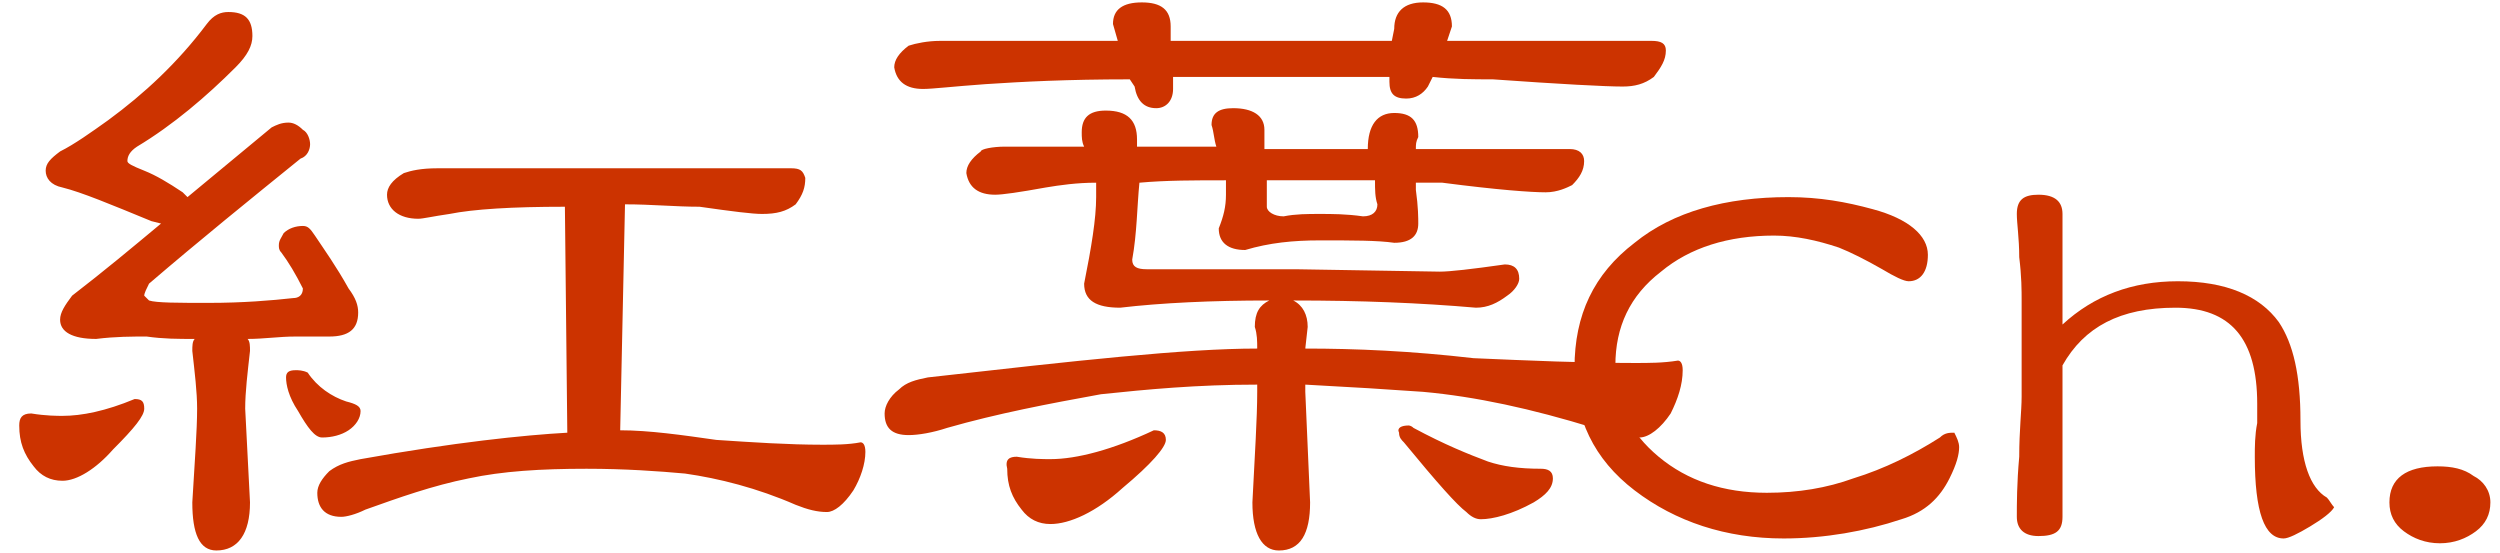 <svg id="レイヤー_1" xmlns="http://www.w3.org/2000/svg" viewBox="0 0 104 23"><style>.st0{fill:#c30}</style><path id="紅葉" class="st0" d="M9.5.5c.7 0 1 .3 1 1 0 .4-.2.8-.7 1.3C8.6 4 7.2 5.2 5.7 6.1c-.3.2-.4.4-.4.6 0 .1.2.2.7.4.5.2 1 .5 1.6.9l.2.2 3.5-2.9c.2-.1.4-.2.7-.2.2 0 .4.1.6.3.2.1.3.4.3.6s-.1.5-.4.6c-2.1 1.7-4.2 3.4-6.3 5.2-.1.2-.2.4-.2.5l.2.2c.3.1 1.2.1 2.5.1 1.4 0 2.6-.1 3.5-.2.2 0 .4-.1.4-.4-.3-.6-.6-1.1-.9-1.5-.1-.1-.1-.2-.1-.3 0-.2.1-.3.2-.5.2-.2.5-.3.8-.3.2 0 .3.1.5.4.4.6.9 1.3 1.4 2.2.3.4.4.7.4 1 0 .7-.4 1-1.2 1h-1.4c-.7 0-1.3.1-2 .1.1.1.1.3.1.5-.1.9-.2 1.7-.2 2.4l.2 3.9c0 1.3-.5 2-1.4 2-.7 0-1-.7-1-2 .1-1.7.2-3 .2-3.9 0-.7-.1-1.5-.2-2.4 0-.2 0-.4.1-.5-.7 0-1.3 0-2-.1-.6 0-1.3 0-2.1.1-1 0-1.5-.3-1.5-.8 0-.3.2-.6.5-1 1.3-1 2.5-2 3.7-3l-.4-.1C4.6 8.5 3.4 8 2.6 7.8c-.5-.1-.7-.4-.7-.7 0-.3.2-.5.6-.8.6-.3 1.3-.8 2-1.3C6 3.9 7.4 2.6 8.6 1c.3-.4.6-.5.9-.5zM1.3 17.2c.6.1 1.1.1 1.3.1.8 0 1.8-.2 3-.7.3 0 .4.1.4.4 0 .3-.4.8-1.3 1.7-.7.8-1.5 1.3-2.1 1.3-.5 0-.9-.2-1.2-.6-.4-.5-.6-1-.6-1.7 0-.3.1-.5.5-.5zm11-1.8c.1 0 .3 0 .5.1.4.6 1 1 1.6 1.2.4.1.6.2.6.4 0 .3-.2.6-.5.8-.3.2-.7.3-1.1.3-.3 0-.6-.4-1-1.1-.4-.6-.5-1.1-.5-1.4 0-.2.1-.3.4-.3zM18.2 7h14.7c.4 0 .5.1.6.4 0 .4-.1.7-.4 1.1-.4.3-.8.4-1.4.4-.4 0-1.2-.1-2.6-.3-1 0-2-.1-3.1-.1l-.2 9.4c1.2 0 2.6.2 4 .4 1.5.1 3 .2 4.4.2.5 0 1.1 0 1.6-.1.1 0 .2.1.2.4 0 .5-.2 1.1-.5 1.6-.4.6-.8.9-1.1.9-.4 0-.8-.1-1.3-.3-1.6-.7-3.2-1.1-4.6-1.3-1.1-.1-2.5-.2-4.1-.2-1.9 0-3.5.1-4.9.4-1.5.3-2.9.8-4.3 1.3-.4.2-.8.3-1 .3-.7 0-1-.4-1-1 0-.3.2-.6.5-.9.4-.3.8-.4 1.3-.5 3.9-.7 6.8-1 8.6-1.1l-.1-9.4c-2.2 0-3.8.1-4.8.3-.7.1-1.1.2-1.3.2-.8 0-1.3-.4-1.3-1 0-.3.2-.6.7-.9.3-.1.7-.2 1.4-.2zm20.9-5.3h7.4l-.2-.7c0-.6.4-.9 1.2-.9.8 0 1.2.3 1.2 1v.6h9.2l.1-.5c0-.7.4-1.1 1.2-1.1s1.2.3 1.2 1l-.2.6h8.5c.4 0 .6.1.6.4 0 .4-.2.7-.5 1.1-.4.3-.8.4-1.3.4-.7 0-2.6-.1-5.4-.3-.8 0-1.6 0-2.5-.1l-.2.4c-.2.3-.5.5-.9.5-.5 0-.7-.2-.7-.7v-.2h-9v.5c0 .5-.3.8-.7.8-.5 0-.8-.3-.9-.9l-.2-.3c-2.6 0-4.5.1-6 .2-1.4.1-2.2.2-2.6.2-.7 0-1.1-.3-1.2-.9 0-.3.2-.6.6-.9.3-.1.8-.2 1.3-.2zm2.7 4.4h3.3c-.1-.2-.1-.4-.1-.6 0-.6.3-.9 1-.9.9 0 1.3.4 1.3 1.2v.3h3.3c-.1-.3-.1-.6-.2-.9 0-.5.3-.7.9-.7.8 0 1.3.3 1.3.9v.8h4.3c0-1 .4-1.5 1.1-1.5.7 0 1 .3 1 1-.1.2-.1.3-.1.5h6.4c.4 0 .6.2.6.5 0 .4-.2.7-.5 1-.2.1-.6.3-1.1.3-.6 0-2-.1-4.3-.4h-1.1v.3c.1.7.1 1.2.1 1.4 0 .5-.3.8-1 .8-.7-.1-1.7-.1-3.1-.1-1.1 0-2.1.1-3.1.4-.7 0-1.1-.3-1.1-.9.2-.5.3-.9.3-1.4v-.6c-1.3 0-2.5 0-3.6.1-.1 1-.1 2.1-.3 3.2 0 .3.2.4.6.4h6.2l6 .1c.4 0 1.3-.1 2.7-.3.4 0 .6.2.6.6 0 .2-.2.5-.5.7-.4.3-.8.5-1.3.5-2.3-.2-4.8-.3-7.6-.3.4.2.6.6.6 1.1l-.1.9c2.1 0 4.4.1 7 .4 2.3.1 4.6.2 6.7.2.6 0 1.2 0 1.8-.1.1 0 .2.1.2.4 0 .6-.2 1.2-.5 1.8-.4.6-.9 1-1.3 1-.6 0-1.3-.1-1.9-.4-2.6-.8-4.9-1.3-7.1-1.5-1.4-.1-3-.2-4.9-.3v.3l.2 4.6c0 1.3-.4 2-1.3 2-.7 0-1.1-.7-1.1-2 .1-2 .2-3.5.2-4.6V16c-2.5 0-4.6.2-6.5.4-2.2.4-4.3.8-6.4 1.4-.6.2-1.2.3-1.6.3-.7 0-1-.3-1-.9 0-.3.2-.7.6-1 .3-.3.7-.4 1.2-.5 6.2-.7 10.7-1.2 13.7-1.2 0-.3 0-.6-.1-.9 0-.6.2-.9.6-1.1-2.4 0-4.5.1-6.2.3-1 0-1.5-.3-1.5-1 .3-1.5.5-2.7.5-3.6v-.6c-.8 0-1.5.1-2.1.2-1.1.2-1.8.3-2.1.3-.7 0-1.1-.3-1.2-.9 0-.3.2-.6.6-.9 0-.1.5-.2 1-.2zm10.9 1.4v1.1c0 .2.3.4.7.4.5-.1 1-.1 1.5-.1s1.1 0 1.8.1c.4 0 .6-.2.6-.5-.1-.3-.1-.6-.1-1h-4.5zM42.3 19c.6.1 1.1.1 1.4.1 1.1 0 2.6-.4 4.3-1.2.3 0 .5.1.5.4 0 .3-.6 1-1.8 2-1.1 1-2.2 1.5-3 1.5-.5 0-.9-.2-1.2-.6-.4-.5-.6-1-.6-1.7-.1-.4.1-.5.4-.5zm16.3-1.3s.1 0 .2.1c1.3.7 2.3 1.1 3.1 1.4.6.2 1.3.3 2.2.3.3 0 .5.1.5.4 0 .4-.3.7-.8 1-.9.5-1.7.7-2.2.7-.2 0-.4-.1-.6-.3-.4-.3-1.2-1.2-2.6-2.9-.1-.1-.2-.2-.2-.4-.1-.2.1-.3.4-.3z"/><path id="Ch." class="st0" d="M81.5 18.6c0 .3-.1.7-.4 1.3-.4.8-1 1.4-2 1.7-1.5.5-3.2.8-4.9.8-2.4 0-4.5-.7-6.2-2-1.7-1.3-2.5-3-2.5-5.1 0-2.2.8-3.9 2.5-5.2 1.6-1.3 3.8-1.9 6.4-1.9 1.3 0 2.4.2 3.5.5 1.5.4 2.3 1.1 2.3 1.9 0 .7-.3 1.1-.8 1.1-.2 0-.6-.2-1.1-.5-.7-.4-1.3-.7-1.8-.9-.9-.3-1.8-.5-2.7-.5-1.9 0-3.5.5-4.7 1.5-1.3 1-1.9 2.3-1.9 3.9S67.8 18 69 19c1.2 1 2.7 1.5 4.5 1.5 1.3 0 2.5-.2 3.6-.6 1.3-.4 2.5-1 3.6-1.7.2-.2.4-.2.6-.2.1.2.2.4.2.6zm15.6 2.5c-.1.2-.5.5-1 .8-.5.3-.9.5-1.1.5-.8 0-1.2-1.1-1.2-3.4 0-.4 0-.9.1-1.4v-.8c0-2.7-1.1-4-3.4-4s-3.8.8-4.7 2.4v6.3c0 .6-.3.8-1 .8-.6 0-.9-.3-.9-.8s0-1.4.1-2.5c0-1.1.1-1.9.1-2.5v-4c0-.4 0-1-.1-1.8 0-.8-.1-1.4-.1-1.8 0-.6.3-.8.9-.8.7 0 1 .3 1 .8v4.6c1.3-1.2 2.9-1.8 4.8-1.8 2 0 3.4.6 4.2 1.7.6.9.9 2.2.9 4.1 0 1.7.4 2.8 1.1 3.2.1.1.2.3.3.4zm6.5-.2c0 .5-.2.9-.6 1.2-.4.3-.9.5-1.5.5s-1.1-.2-1.5-.5c-.4-.3-.6-.7-.6-1.2 0-1 .7-1.5 2-1.5.6 0 1.1.1 1.5.4.4.2.7.6.7 1.1z"/></svg>